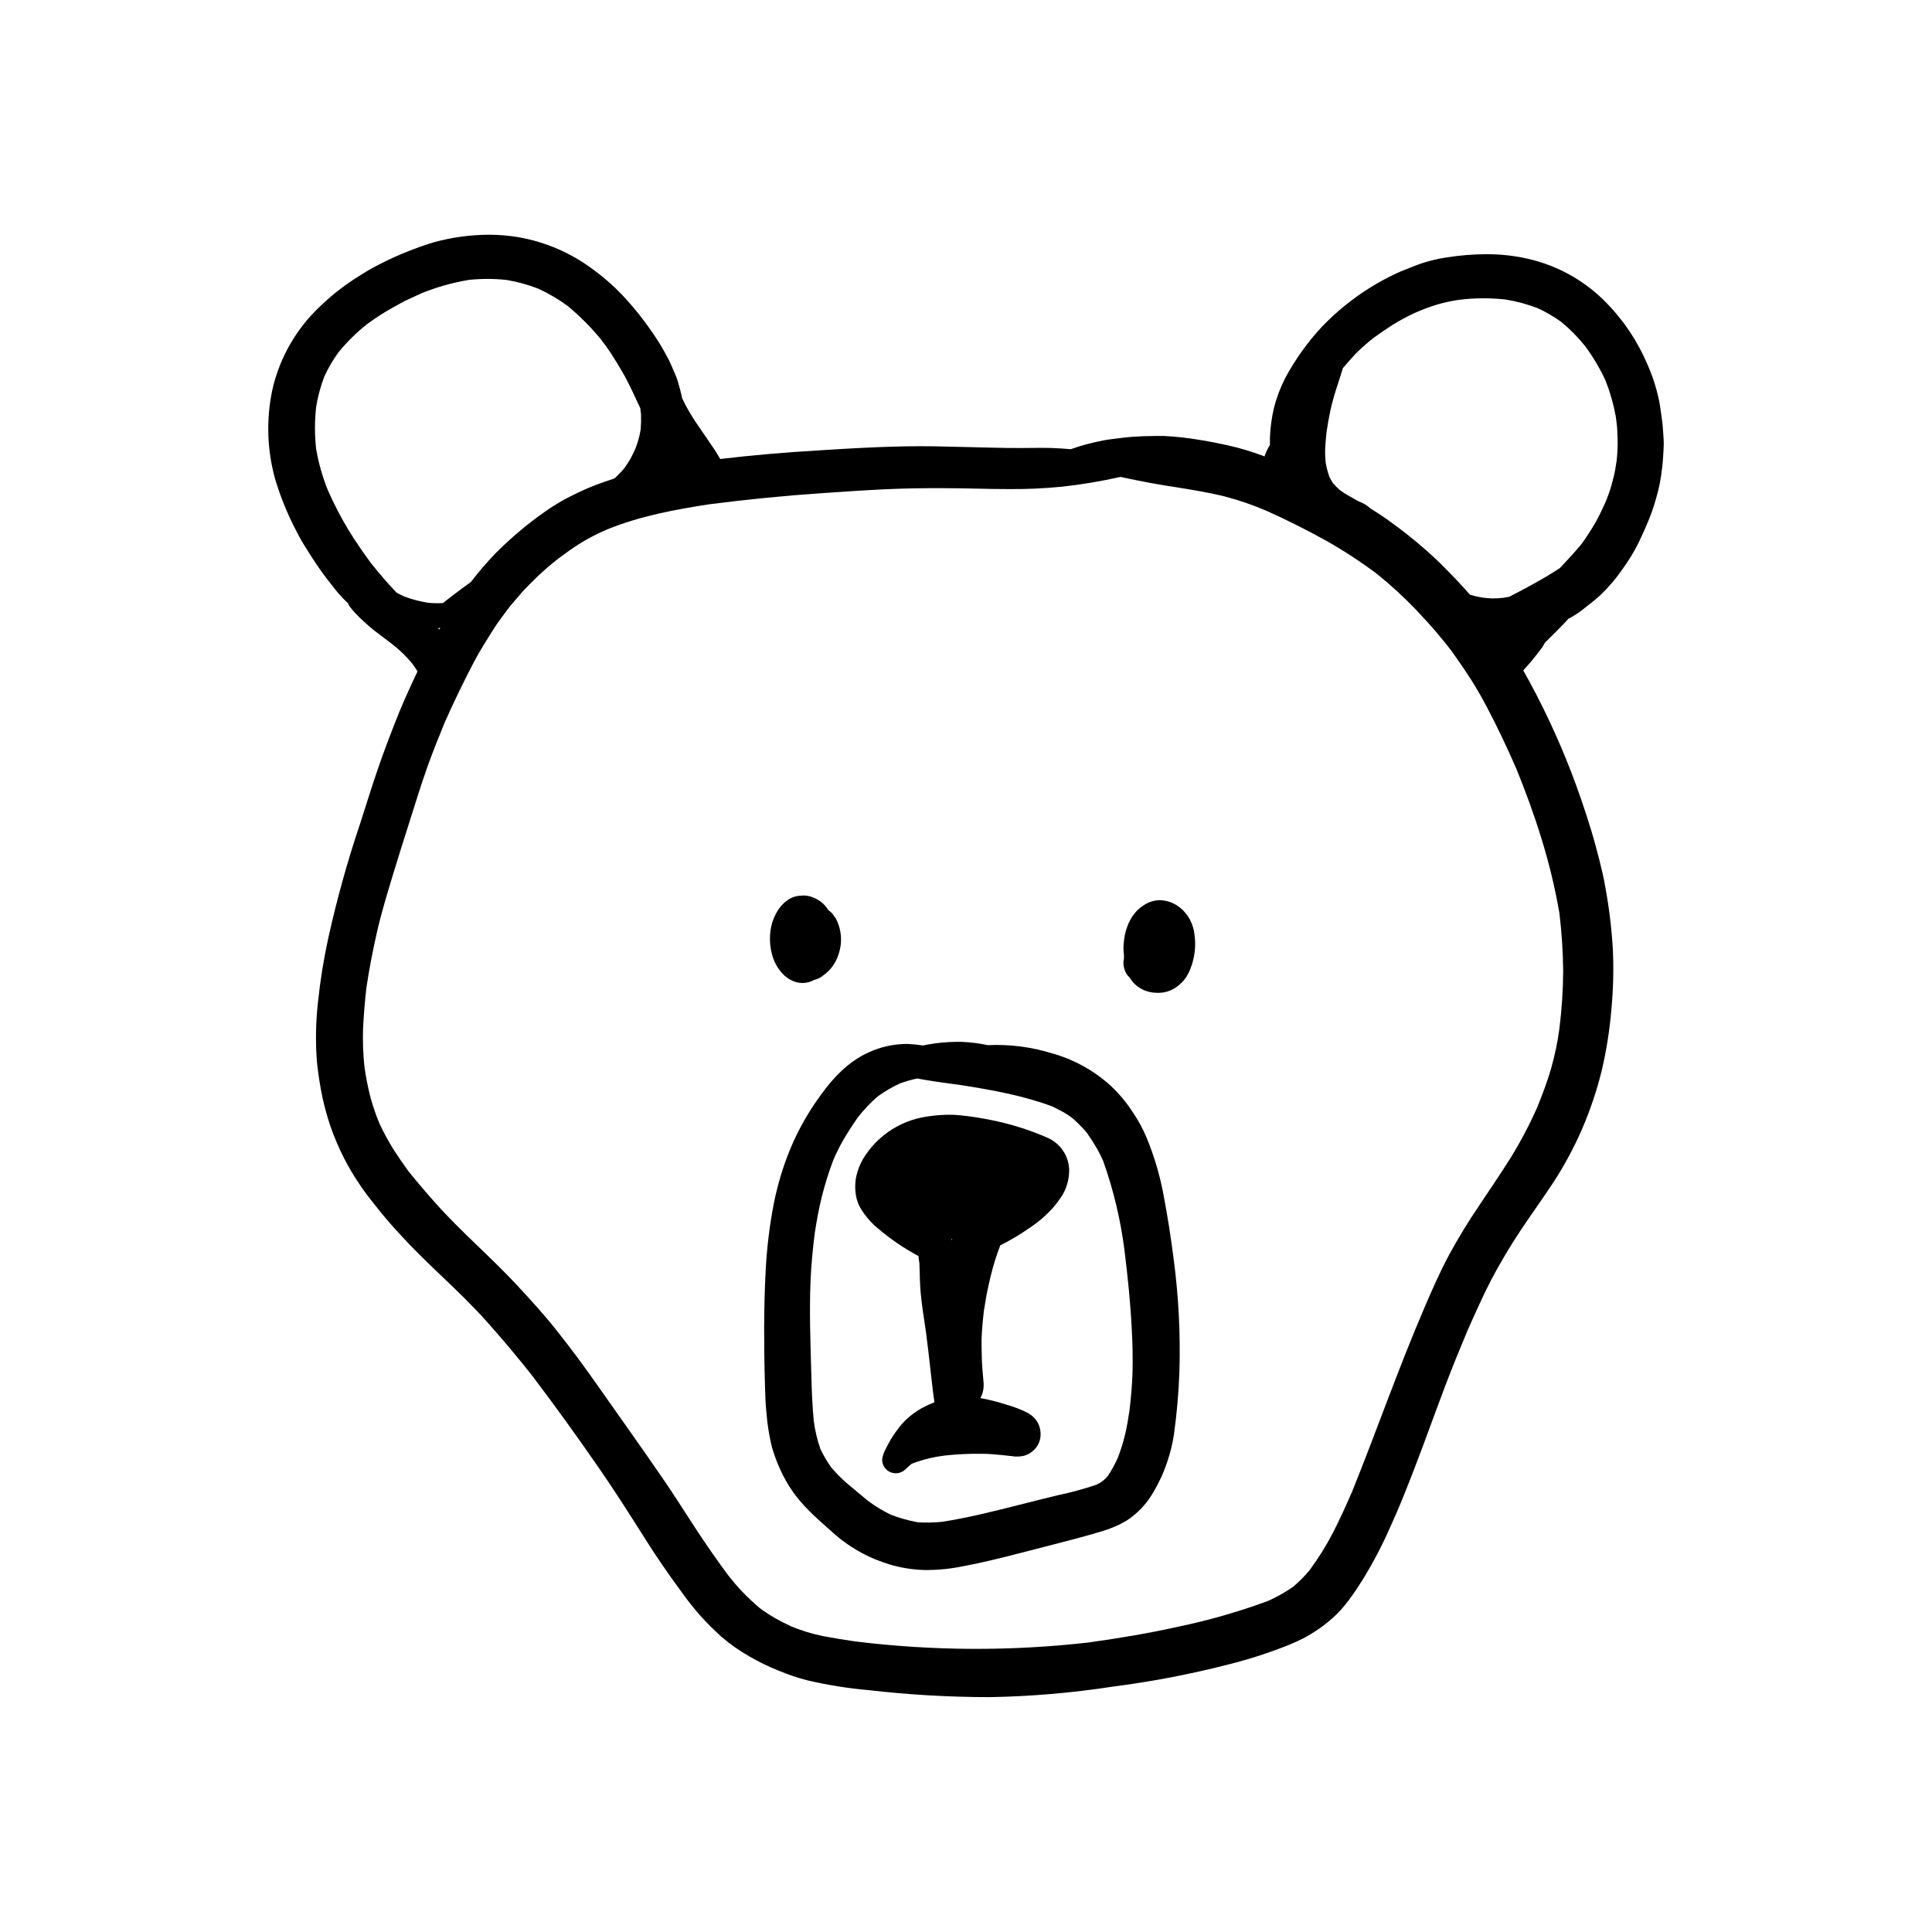 <?xml version="1.0" encoding="UTF-8"?>
<!-- Uploaded to: ICON Repo, www.iconrepo.com, Generator: ICON Repo Mixer Tools -->
<svg fill="#000000" width="800px" height="800px" version="1.1" viewBox="144 144 512 512" xmlns="http://www.w3.org/2000/svg">
 <g>
  <path d="m584.86 260.06c-0.121-1.762-0.223-3.508-0.473-5.25-0.211-1.461-0.383-2.934-0.656-4.383-0.73-3.562-1.859-7.035-3.363-10.348-2.816-6.445-6.883-12.27-11.973-17.129-5.383-5.066-12.008-8.621-19.203-10.309-3.731-0.871-7.547-1.301-11.375-1.277-3.465 0.016-6.922 0.297-10.34 0.844-3.059 0.438-6.051 1.242-8.918 2.391-1.613 0.664-3.305 1.258-4.856 2.016-2.281 1.078-4.5 2.289-6.641 3.625-4.633 2.894-8.891 6.352-12.676 10.289-3.82 4.086-7.094 8.648-9.746 13.574-1.301 2.527-2.316 5.191-3.019 7.949-0.625 2.644-0.984 5.344-1.078 8.059v1.812 0.004c-0.594 0.945-1.074 1.961-1.434 3.023-3.172-1.215-6.43-2.195-9.742-2.945-2.551-0.543-5.098-1.078-7.68-1.461-3.047-0.52-6.129-0.855-9.219-1.008h-2.328c-2.016 0-4.031 0.082-6.117 0.223-1.059 0.082-2.086 0.203-3.144 0.332-1.57 0.211-3.203 0.352-4.777 0.684l0.004 0.004c-2.078 0.402-4.133 0.914-6.156 1.531l-2.176 0.727c-1.664-0.141-3.324-0.25-5.039-0.312-2.621-0.09-5.238 0-7.871 0-2.629 0-5.188 0-7.789-0.09-5.188-0.09-10.379-0.281-15.566-0.363-10.379-0.152-20.758 0.465-31.105 1.117-8.523 0.523-17.051 1.23-25.531 2.246l-1.371-2.266c-1.352-2.016-2.75-4.031-4.133-6.047-1.34-1.895-2.566-3.871-3.668-5.914-0.312-0.605-0.594-1.219-0.898-1.824-0.344-1.582-0.746-3.133-1.238-4.707-0.492-1.57-1.238-3.023-1.875-4.543-0.492-1.16-1.168-2.266-1.754-3.375h0.004c-1.281-2.234-2.684-4.398-4.203-6.481-1.762-2.457-3.656-4.809-5.684-7.055-2.613-2.914-5.523-5.547-8.684-7.859-5.844-4.445-12.668-7.426-19.902-8.695-2.641-0.445-5.312-0.668-7.988-0.664-4.926 0.023-9.824 0.699-14.57 2.016-4.5 1.375-8.883 3.113-13.102 5.199-2.133 1.016-4.199 2.164-6.184 3.445-4.816 2.93-9.211 6.496-13.059 10.609-5.152 5.613-8.742 12.48-10.41 19.91-1.633 7.789-1.379 15.852 0.746 23.52 1.438 4.82 3.344 9.488 5.691 13.934 0.758 1.516 1.594 2.988 2.512 4.414 1.09 1.734 2.168 3.445 3.336 5.129 1.391 2.016 2.883 3.91 4.394 5.824h-0.004c1.035 1.297 2.168 2.512 3.387 3.637 0.156 0.406 0.375 0.789 0.645 1.129 0.723 0.918 1.508 1.781 2.348 2.59 0.898 0.855 1.793 1.703 2.731 2.508 0.938 0.809 1.883 1.523 2.891 2.269 1.008 0.746 2.215 1.672 3.316 2.519 0.926 0.754 1.844 1.531 2.699 2.367 0.855 0.836 1.621 1.691 2.379 2.602 0.492 0.684 1.008 1.402 1.422 2.106-1.672 3.508-3.293 7.055-4.777 10.609-2.016 5.039-3.949 10.027-5.691 15.113-1.672 4.836-3.164 9.723-4.734 14.59h-0.004c-3.324 9.875-6.125 19.918-8.383 30.09-1.242 5.621-2.164 11.309-2.769 17.039-0.609 5.301-0.711 10.648-0.305 15.969 0.332 3.238 0.832 6.457 1.504 9.645 0.566 2.547 1.266 5.062 2.094 7.535 1.004 2.867 2.199 5.664 3.578 8.375 1.223 2.402 2.602 4.723 4.121 6.953 1.641 2.527 3.598 4.867 5.461 7.215 1.633 2.016 3.394 4.031 5.16 5.934 3.445 3.797 7.152 7.375 10.863 10.914 4.223 4.031 8.453 8.062 12.352 12.453 4.031 4.516 7.949 9.18 11.73 13.957 6.168 8.137 12.145 16.406 17.938 24.816 2.953 4.273 5.793 8.613 8.586 12.988 2.68 4.16 5.25 8.402 8.062 12.473 1.621 2.359 3.254 4.684 4.969 6.984h-0.008c1.613 2.281 3.348 4.477 5.188 6.578 1.812 2.016 3.699 3.871 5.691 5.672h0.004c2.269 1.938 4.715 3.652 7.305 5.129 2.531 1.469 5.168 2.75 7.891 3.828 2.457 1.027 4.984 1.875 7.566 2.531 5.348 1.246 10.773 2.109 16.242 2.59 10.648 1.223 21.355 1.84 32.074 1.844 10.891-0.191 21.758-1.121 32.523-2.781 10.332-1.32 20.566-3.285 30.652-5.875 5.516-1.375 10.93-3.129 16.203-5.25 1.18-0.516 2.359-1.008 3.508-1.594v0.004c2.769-1.449 5.356-3.223 7.707-5.281 3.356-2.902 5.863-6.699 8.223-10.418 2.719-4.43 5.133-9.039 7.223-13.797 2.348-5.098 4.414-10.359 6.43-15.586 3.769-9.742 7.144-19.629 11.082-29.312 0.98-2.391 1.969-4.781 2.961-7.164 2.016-4.555 4.031-9.07 6.297-13.512h0.004c2.422-4.578 5.078-9.031 7.949-13.34 2.852-4.262 5.863-8.414 8.664-12.695h0.004c2.809-4.336 5.262-8.895 7.336-13.625 2.242-5.144 4.043-10.469 5.379-15.922 1.25-5.363 2.102-10.812 2.551-16.301 0.48-5.152 0.605-10.328 0.383-15.496-0.32-5.625-0.992-11.223-2.016-16.758-0.402-2.43-1.008-4.887-1.602-7.266-0.656-2.551-1.32-5.09-2.086-7.598-1.605-5.281-3.391-10.492-5.359-15.637h-0.004c-3.578-9.258-7.816-18.246-12.684-26.895 0.293-0.312 0.586-0.625 0.867-0.957 0.715-0.797 1.41-1.621 2.074-2.449l1.328-1.715 0.004 0.004c0.465-0.543 0.871-1.129 1.219-1.754 0.059-0.133 0.133-0.262 0.18-0.383l1.199-1.211c1.309-1.309 2.641-2.59 3.91-3.941 0.402-0.414 0.766-0.848 1.148-1.27 0.363-0.203 0.746-0.371 1.109-0.586v0.004c1.016-0.605 1.988-1.277 2.91-2.016 1.562-1.188 3.023-2.367 4.504-3.688 2.133-2.031 4.047-4.277 5.715-6.699 1.57-2.129 2.969-4.387 4.172-6.742 1.34-2.762 2.602-5.543 3.668-8.414 0.871-2.465 1.586-4.981 2.137-7.535 0.535-2.867 0.871-5.766 1.004-8.676 0.09-1.188 0.102-2.379 0.031-3.57zm-324.82 50.473 0.605-0.18v0.07c-0.07 0.121-0.141 0.242-0.203 0.363zm-29.129-36.578v0.004c-1.445-3.539-2.496-7.227-3.133-10.996-0.41-3.684-0.41-7.398 0-11.082 0.438-2.754 1.16-5.457 2.156-8.062 1.047-2.289 2.324-4.469 3.809-6.508 2.25-2.742 4.789-5.238 7.578-7.438 2.324-1.723 4.766-3.277 7.312-4.652 1.078-0.594 2.137-1.219 3.266-1.742 1.129-0.523 2.41-1.129 3.629-1.684v-0.004c4.082-1.676 8.34-2.883 12.695-3.606 3.309-0.355 6.644-0.355 9.953 0 2.902 0.477 5.746 1.254 8.484 2.316 2.793 1.289 5.449 2.859 7.922 4.688 2.129 1.789 4.144 3.703 6.047 5.734 0.938 1.008 1.785 2.016 2.641 3.023 0.898 1.199 1.785 2.387 2.609 3.648 1.129 1.715 2.168 3.457 3.195 5.231 1.754 3.023 3.133 6.266 4.637 9.41 0 0.523 0.109 1.008 0.172 1.562l-0.004-0.004c0.047 1.344 0.016 2.691-0.094 4.031-0.277 1.684-0.727 3.332-1.34 4.926-0.402 0.926-0.836 1.844-1.32 2.742-0.488 0.859-1.027 1.688-1.609 2.488-0.734 0.914-1.535 1.77-2.398 2.559l-0.301 0.262-2.82 0.957h-0.004c-2.738 0.945-5.414 2.07-8 3.375-2.594 1.246-5.078 2.707-7.426 4.363-4.769 3.332-9.227 7.086-13.32 11.215-2.289 2.391-4.445 4.902-6.461 7.527-1.551 1.117-3.102 2.258-4.625 3.426l-1.613 1.238-0.152 0.121-0.656 0.516-0.332 0.273h0.004c-1.344 0.09-2.691 0.062-4.031-0.082-1.008-0.18-2.016-0.371-3.023-0.637v0.004c-1.086-0.277-2.152-0.613-3.203-1.008-0.676-0.312-1.352-0.637-2.016-1.008l-0.262-0.262c-2.309-2.398-4.453-4.969-6.539-7.547-2.106-2.863-4.109-5.754-5.965-8.785v-0.004c-2.043-3.387-3.867-6.906-5.461-10.527zm138.86 304.93h0.293zm187.48-192.93c0.613 5.062 0.953 10.156 1.008 15.254-0.027 5.156-0.363 10.305-1.008 15.418-0.477 3.539-1.203 7.043-2.176 10.477-1.008 3.488-2.289 6.891-3.656 10.258-2.012 4.559-4.328 8.977-6.934 13.223-2.699 4.344-5.613 8.574-8.445 12.828l0.004-0.004c-2.914 4.277-5.606 8.695-8.074 13.242-2.418 4.516-4.465 9.199-6.481 13.895-6.891 16.031-12.617 32.527-19.145 48.699-1.562 3.617-3.184 7.195-4.977 10.711-1.812 3.519-3.902 6.887-6.246 10.074-1.344 1.641-2.84 3.152-4.465 4.516-2.098 1.449-4.328 2.699-6.66 3.738-7.68 2.832-15.555 5.098-23.566 6.769-7.898 1.773-15.871 3.094-23.871 4.211v0.004c-20.613 2.359-41.43 2.262-62.02-0.285-2.852-0.414-5.684-0.867-8.516-1.41-2.797-0.582-5.539-1.418-8.191-2.496-1.543-0.715-3.023-1.461-4.535-2.309h0.004c-1.375-0.805-2.703-1.684-3.981-2.629-1.609-1.359-3.141-2.797-4.598-4.312-1.289-1.328-2.457-2.762-3.629-4.211-3.023-4.031-5.914-8.23-8.695-12.465-2.781-4.231-5.402-8.422-8.223-12.555-6.047-8.867-12.305-17.562-18.461-26.348-3.25-4.637-6.633-9.168-10.148-13.602-3.223-4.082-6.723-7.93-10.258-11.738-7.055-7.648-15.113-14.43-22.027-22.227-2.418-2.711-4.758-5.473-7.055-8.312-1.402-1.934-2.742-3.879-4.031-5.875l0.008-0.008c-1.336-2.152-2.543-4.383-3.617-6.68-0.934-2.238-1.73-4.535-2.375-6.871-0.68-2.656-1.215-5.348-1.613-8.062-0.371-3.414-0.496-6.852-0.383-10.289 0.18-3.598 0.473-7.176 0.875-10.762 0.715-4.812 1.652-9.652 2.731-14.445 1.148-5.148 2.699-10.227 4.223-15.266 1.523-5.039 3.102-10.016 4.695-15.012 1.5-4.734 2.953-9.512 4.644-14.199 1.391-3.84 2.891-7.609 4.445-11.387 2.43-5.492 5.039-10.871 7.828-16.191 1.492-2.832 3.223-5.531 4.918-8.262 1.391-2.215 3.023-4.312 4.574-6.387l3.023-3.527c1.008-1.168 2.156-2.238 3.234-3.344v-0.004c2.062-2.043 4.242-3.965 6.527-5.754l3.254-2.359h0.004c3.07-2.148 6.359-3.965 9.812-5.422 8.605-3.488 17.723-5.199 26.863-6.609 9.961-1.289 19.957-2.277 29.988-2.961 5.41-0.371 10.812-0.746 16.223-1.008 5.41-0.262 10.742-0.344 16.121-0.312 5.734 0 11.496 0.242 17.242 0.242h-0.004c4.676 0.035 9.348-0.176 13.996-0.637 5.211-0.57 10.387-1.434 15.5-2.59 5.281 1.129 10.57 2.176 15.93 2.883l-1.785-0.242c4.484 0.715 8.938 1.422 13.352 2.5 3.898 1.012 7.711 2.324 11.406 3.93 5.301 2.379 10.438 4.977 15.516 7.777 4.715 2.668 9.254 5.633 13.586 8.879 3.707 2.996 7.215 6.227 10.508 9.672 1.812 1.934 3.598 3.871 5.32 5.883 1.328 1.562 2.59 3.144 3.848 4.758 1.844 2.59 3.637 5.18 5.352 7.871 1.492 2.336 2.863 4.785 4.16 7.254 2.769 5.238 5.281 10.609 7.668 16.043 2.5 6.125 4.766 12.305 6.711 18.633v-0.004c2.004 6.469 3.59 13.059 4.746 19.73zm15.113-119.49c-0.121 0.746-0.23 1.492-0.352 2.227-0.191 1.078-0.516 2.144-0.766 3.215v-0.004c-0.48 1.812-1.094 3.59-1.832 5.312-0.836 1.832-1.684 3.668-2.699 5.422-1.137 1.953-2.371 3.844-3.699 5.672-1.805 2.125-3.688 4.191-5.613 6.219-2.941 1.953-6.047 3.699-9.148 5.371-1.41 0.754-2.832 1.512-4.262 2.238-0.535 0.109-1.078 0.203-1.613 0.293v-0.004c-0.965 0.109-1.934 0.16-2.902 0.16-0.855-0.023-1.711-0.094-2.559-0.211l-1.289-0.242c-0.703-0.137-1.395-0.316-2.078-0.535-2.508-2.891-5.199-5.644-7.898-8.344-4.004-3.863-8.281-7.434-12.797-10.691-1.824-1.371-3.738-2.621-5.684-3.82v0.004c-0.449-0.414-0.934-0.785-1.449-1.109-0.516-0.297-1.055-0.547-1.613-0.754-0.223-0.102-0.414-0.223-0.625-0.332l-2.621-1.492c-0.555-0.352-1.117-0.695-1.664-1.09h0.004c-0.688-0.574-1.328-1.207-1.914-1.883-0.352-0.52-0.668-1.062-0.949-1.621-0.449-1.227-0.785-2.484-1.008-3.769-0.137-1.242-0.184-2.492-0.148-3.738 0.07-1.48 0.191-2.941 0.352-4.414 0.293-2.016 0.645-3.969 1.066-5.945 0.512-2.231 1.133-4.434 1.867-6.602l1.422-4.473c1.066-1.23 2.125-2.457 3.254-3.656h-0.004c1.496-1.516 3.082-2.938 4.758-4.254 1.691-1.23 3.406-2.41 5.16-3.535 2.055-1.262 4.188-2.394 6.387-3.387l2.266-0.918c2.945-1.133 6.012-1.922 9.141-2.348 3.996-0.477 8.031-0.5 12.031-0.07 2.961 0.469 5.867 1.25 8.664 2.328 2.184 1.012 4.266 2.231 6.219 3.637 2.289 1.891 4.379 4.008 6.238 6.32 2.164 2.898 4.012 6.019 5.512 9.309 1.195 3.035 2.09 6.18 2.668 9.391l0.273 2.086c0.152 1.199 0.141 2.438 0.211 3.648 0.066 2.133-0.031 4.269-0.293 6.387z"/>
  <path d="m452.46 461.26c-0.969-5.461-2.531-10.801-4.664-15.922-0.98-2.309-2.184-4.516-3.598-6.59-1.652-2.562-3.609-4.914-5.836-7-4.484-4.078-9.871-7.043-15.719-8.648-5.422-1.664-11.09-2.383-16.754-2.125h-0.102c-2.32-0.492-4.684-0.785-7.055-0.875h-1.27c-2.57 0.023-5.137 0.266-7.668 0.723-0.402 0.07-0.797 0.16-1.188 0.242-1.309-0.203-2.629-0.336-3.949-0.402h-0.789c-3.328 0.066-6.609 0.82-9.633 2.219-5.25 2.328-9.371 6.641-12.676 11.246v-0.004c-3.234 4.394-5.941 9.152-8.059 14.18-1.918 4.648-3.387 9.469-4.383 14.398-1.129 5.781-1.855 11.633-2.176 17.512-0.293 5.211-0.414 10.43-0.434 15.648 0 5.039 0.059 10.016 0.211 15.012 0.07 2.602 0.133 5.219 0.422 7.82 0.238 2.945 0.711 5.867 1.41 8.738 1.043 3.664 2.582 7.168 4.574 10.418 1.523 2.387 3.316 4.59 5.34 6.57 1.773 1.805 3.699 3.457 5.594 5.141v-0.004c3.492 3.289 7.555 5.91 11.992 7.731 1.16 0.441 2.297 0.867 3.477 1.238 3.055 0.934 6.223 1.453 9.418 1.543 3.473 0.039 6.934-0.297 10.328-1.008 5.039-0.938 10.078-2.195 15.043-3.477 4.969-1.281 9.785-2.5 14.672-3.797 2.387-0.637 4.777-1.301 7.144-2.016v-0.004c2.258-0.66 4.426-1.602 6.449-2.801 2.914-1.902 5.328-4.473 7.055-7.496 1.516-2.523 2.75-5.207 3.676-8 0.797-2.328 1.391-4.723 1.773-7.152 0.781-5.59 1.273-11.211 1.473-16.848 0.301-10.055-0.223-20.121-1.562-30.09-0.684-5.371-1.531-10.781-2.539-16.121zm-8.324 46.219c-0.09 3.438-0.402 6.84-0.805 10.258-0.301 2.086-0.656 4.152-1.117 6.207-0.516 2.199-1.188 4.359-2.016 6.461-0.719 1.609-1.566 3.156-2.531 4.633-0.863 1.117-2.012 1.98-3.324 2.5-3.231 1.09-6.523 1.984-9.863 2.68-3.426 0.816-6.84 1.691-10.258 2.551-6.812 1.715-13.602 3.457-20.535 4.523-2.168 0.227-4.348 0.266-6.519 0.121-2.434-0.449-4.824-1.125-7.133-2.016-2.164-1.051-4.219-2.309-6.137-3.758-1.805-1.473-3.598-3.023-5.371-4.484-1.559-1.34-3.004-2.809-4.324-4.383-1.066-1.523-2.004-3.129-2.801-4.809-0.84-2.41-1.426-4.902-1.754-7.434-0.395-4.121-0.535-8.23-0.645-12.375-0.109-4.141-0.25-8.172-0.312-12.262-0.059-4.09-0.07-8.473 0.121-12.715 0.191-4.242 0.594-8.262 1.109-12.383 0.492-3.203 1.059-6.387 1.844-9.551v-0.004c0.82-3.289 1.828-6.523 3.023-9.695 0.723-1.703 1.539-3.367 2.438-4.984 1.258-2.215 2.629-4.324 4.09-6.41 1.566-2.019 3.328-3.883 5.25-5.562 1.848-1.328 3.816-2.481 5.875-3.445 1.512-0.555 3.062-1.004 4.637-1.34l1.238 0.23c2.648 0.473 5.301 0.848 7.961 1.199l2.871 0.402c8.012 1.27 16.062 2.731 23.68 5.57 1.066 0.516 2.117 1.059 3.164 1.633v0.004c0.777 0.449 1.523 0.949 2.234 1.5 1.332 1.168 2.582 2.43 3.738 3.769l0.492 0.645-0.383-0.492c1.008 1.441 1.934 2.891 2.801 4.402 0.535 1.008 1.008 1.934 1.449 2.934l0.004-0.004c2.742 7.691 4.644 15.652 5.676 23.75 0.855 6.961 1.582 13.926 1.926 20.918 0.219 3.719 0.289 7.519 0.207 11.215z"/>
  <path d="m421.79 445.6c-4.926-2.172-10.082-3.793-15.367-4.824-2.773-0.566-5.574-0.984-8.391-1.25-0.848-0.082-1.691-0.109-2.551-0.109-2.059 0.02-4.113 0.195-6.144 0.531-6.914 1.086-12.992 5.168-16.609 11.156-0.82 1.418-1.426 2.953-1.793 4.555-0.391 1.871-0.391 3.801 0 5.672 0.215 0.93 0.551 1.824 1.008 2.66 0.48 0.848 1.027 1.652 1.645 2.41 0.863 1.105 1.844 2.117 2.922 3.019 3.359 2.871 7.016 5.371 10.91 7.457 0 0.656 0.16 1.289 0.242 1.914 0.008 0.086 0.008 0.168 0 0.254 0.09 2.527 0.102 5.039 0.324 7.559 0.324 3.477 0.906 6.941 1.402 10.41 0.422 3.195 0.805 6.398 1.148 9.594 0.203 1.715 0.395 3.438 0.594 5.16 0.133 1.16 0.273 2.309 0.453 3.445 0 0.141 0 0.273 0.051 0.414v-0.008c-1.168 0.453-2.305 0.98-3.406 1.574-1.621 0.922-3.117 2.047-4.445 3.356-0.676 0.68-1.297 1.414-1.852 2.195-0.891 1.141-1.684 2.356-2.371 3.629l-0.727 1.402c-0.133 0.242-0.25 0.484-0.371 0.727v-0.004c-0.352 0.73-0.582 1.512-0.676 2.316-0.008 1.293 0.676 2.488 1.797 3.137 1.426 0.816 3.223 0.582 4.391-0.574 0.109-0.102 0.203-0.203 0.301-0.312l1.238-1.09 0.516-0.223c2.68-0.988 5.461-1.664 8.293-2.016 3.289-0.359 6.598-0.516 9.906-0.473 1.742 0 3.488 0.18 5.219 0.332 0.766 0.07 1.512 0.16 2.266 0.25 0.312 0 0.637 0.07 0.945 0.121l0.004 0.004c0.902 0.082 1.816 0.023 2.699-0.172 1.008-0.277 1.922-0.809 2.66-1.543 1.152-1.109 1.789-2.652 1.754-4.25-0.004-1.098-0.289-2.172-0.824-3.125-0.59-0.953-1.398-1.746-2.359-2.316-0.934-0.508-1.898-0.949-2.891-1.32-1.102-0.434-2.227-0.801-3.367-1.109-2.129-0.691-4.305-1.234-6.508-1.621 0.164-0.328 0.312-0.664 0.441-1.008 0.219-0.609 0.352-1.25 0.395-1.895 0.047-0.59 0.031-1.18-0.051-1.766-0.191-2.074-0.383-4.18-0.422-6.266-0.039-2.086-0.121-4.09 0-6.117 0.121-2.023 0.301-4.031 0.555-6.106 0.23-1.43 0.465-2.863 0.727-4.293 0.293-1.613 0.684-3.215 1.059-4.816h-0.004c0.672-2.789 1.523-5.531 2.551-8.211 2.824-1.41 5.535-3.039 8.109-4.867 2.301-1.535 4.383-3.375 6.188-5.473 0.766-0.918 1.477-1.887 2.125-2.891 1.023-1.707 1.641-3.629 1.805-5.613 0.391-4.043-1.82-7.891-5.512-9.594zm-25.734 26.742h0.203c0.012 0.148 0.055 0.293 0.121 0.426-0.102-0.148-0.207-0.289-0.324-0.426zm1.008 1.613 0.555-0.625z"/>
  <path d="m459.21 387.46c-0.285-0.512-0.621-0.992-1.008-1.434-0.387-0.504-0.832-0.961-1.332-1.359-1.535-1.312-3.477-2.059-5.5-2.117-0.457 0.008-0.91 0.051-1.359 0.133-1.188 0.242-2.305 0.742-3.277 1.461-0.488 0.344-0.949 0.73-1.379 1.148-0.555 0.582-1.047 1.215-1.473 1.895-0.582 0.945-1.043 1.961-1.367 3.023-0.332 1.027-0.551 2.09-0.656 3.164-0.168 1.254-0.168 2.523 0 3.777v0.926 0.004c-0.094 0.359-0.145 0.734-0.141 1.105 0.012 1.039 0.301 2.055 0.836 2.941 0.203 0.324 0.453 0.613 0.746 0.859 0.285 0.453 0.602 0.887 0.945 1.297 0.578 0.66 1.258 1.223 2.016 1.664 0.738 0.43 1.535 0.742 2.367 0.926 0.84 0.184 1.695 0.262 2.551 0.234 0.961-0.012 1.91-0.203 2.801-0.566 0.457-0.184 0.902-0.402 1.332-0.645 0.414-0.273 0.816-0.574 1.195-0.895 0.758-0.625 1.41-1.363 1.938-2.188 0.535-0.891 0.965-1.836 1.289-2.82 0.152-0.387 0.277-0.785 0.371-1.191 0.438-1.582 0.645-3.215 0.625-4.856-0.023-1.172-0.148-2.336-0.371-3.488-0.246-1.047-0.633-2.059-1.148-3z"/>
  <path d="m352 402.63c0.859 0.746 1.863 1.309 2.953 1.641 1.117 0.309 2.297 0.309 3.414 0 0.461-0.133 0.902-0.32 1.32-0.555 0.824-0.168 1.598-0.531 2.258-1.055 0.59-0.41 1.141-0.867 1.652-1.371 1.129-1.137 1.984-2.516 2.5-4.031 0.637-1.703 0.891-3.527 0.742-5.34-0.141-1.59-0.598-3.137-1.348-4.547l-0.395-0.516v0.004c-0.301-0.535-0.711-1-1.199-1.371-0.121-0.109-0.273-0.223-0.414-0.344-0.426-0.672-0.938-1.289-1.52-1.832-0.887-0.75-1.914-1.32-3.023-1.672-0.559-0.184-1.137-0.289-1.723-0.312h-0.414c-0.617 0.008-1.234 0.07-1.844 0.191-0.512 0.121-1.004 0.309-1.469 0.555-0.336 0.176-0.656 0.379-0.957 0.602-0.82 0.605-1.535 1.336-2.117 2.168-1.293 1.883-2.082 4.062-2.289 6.34-0.215 2.106-0.004 4.231 0.617 6.254 0.59 1.996 1.715 3.789 3.254 5.191z"/>
  <path d="m245.04 312.54-0.211-0.203-0.16-0.121z"/>
 </g>
</svg>